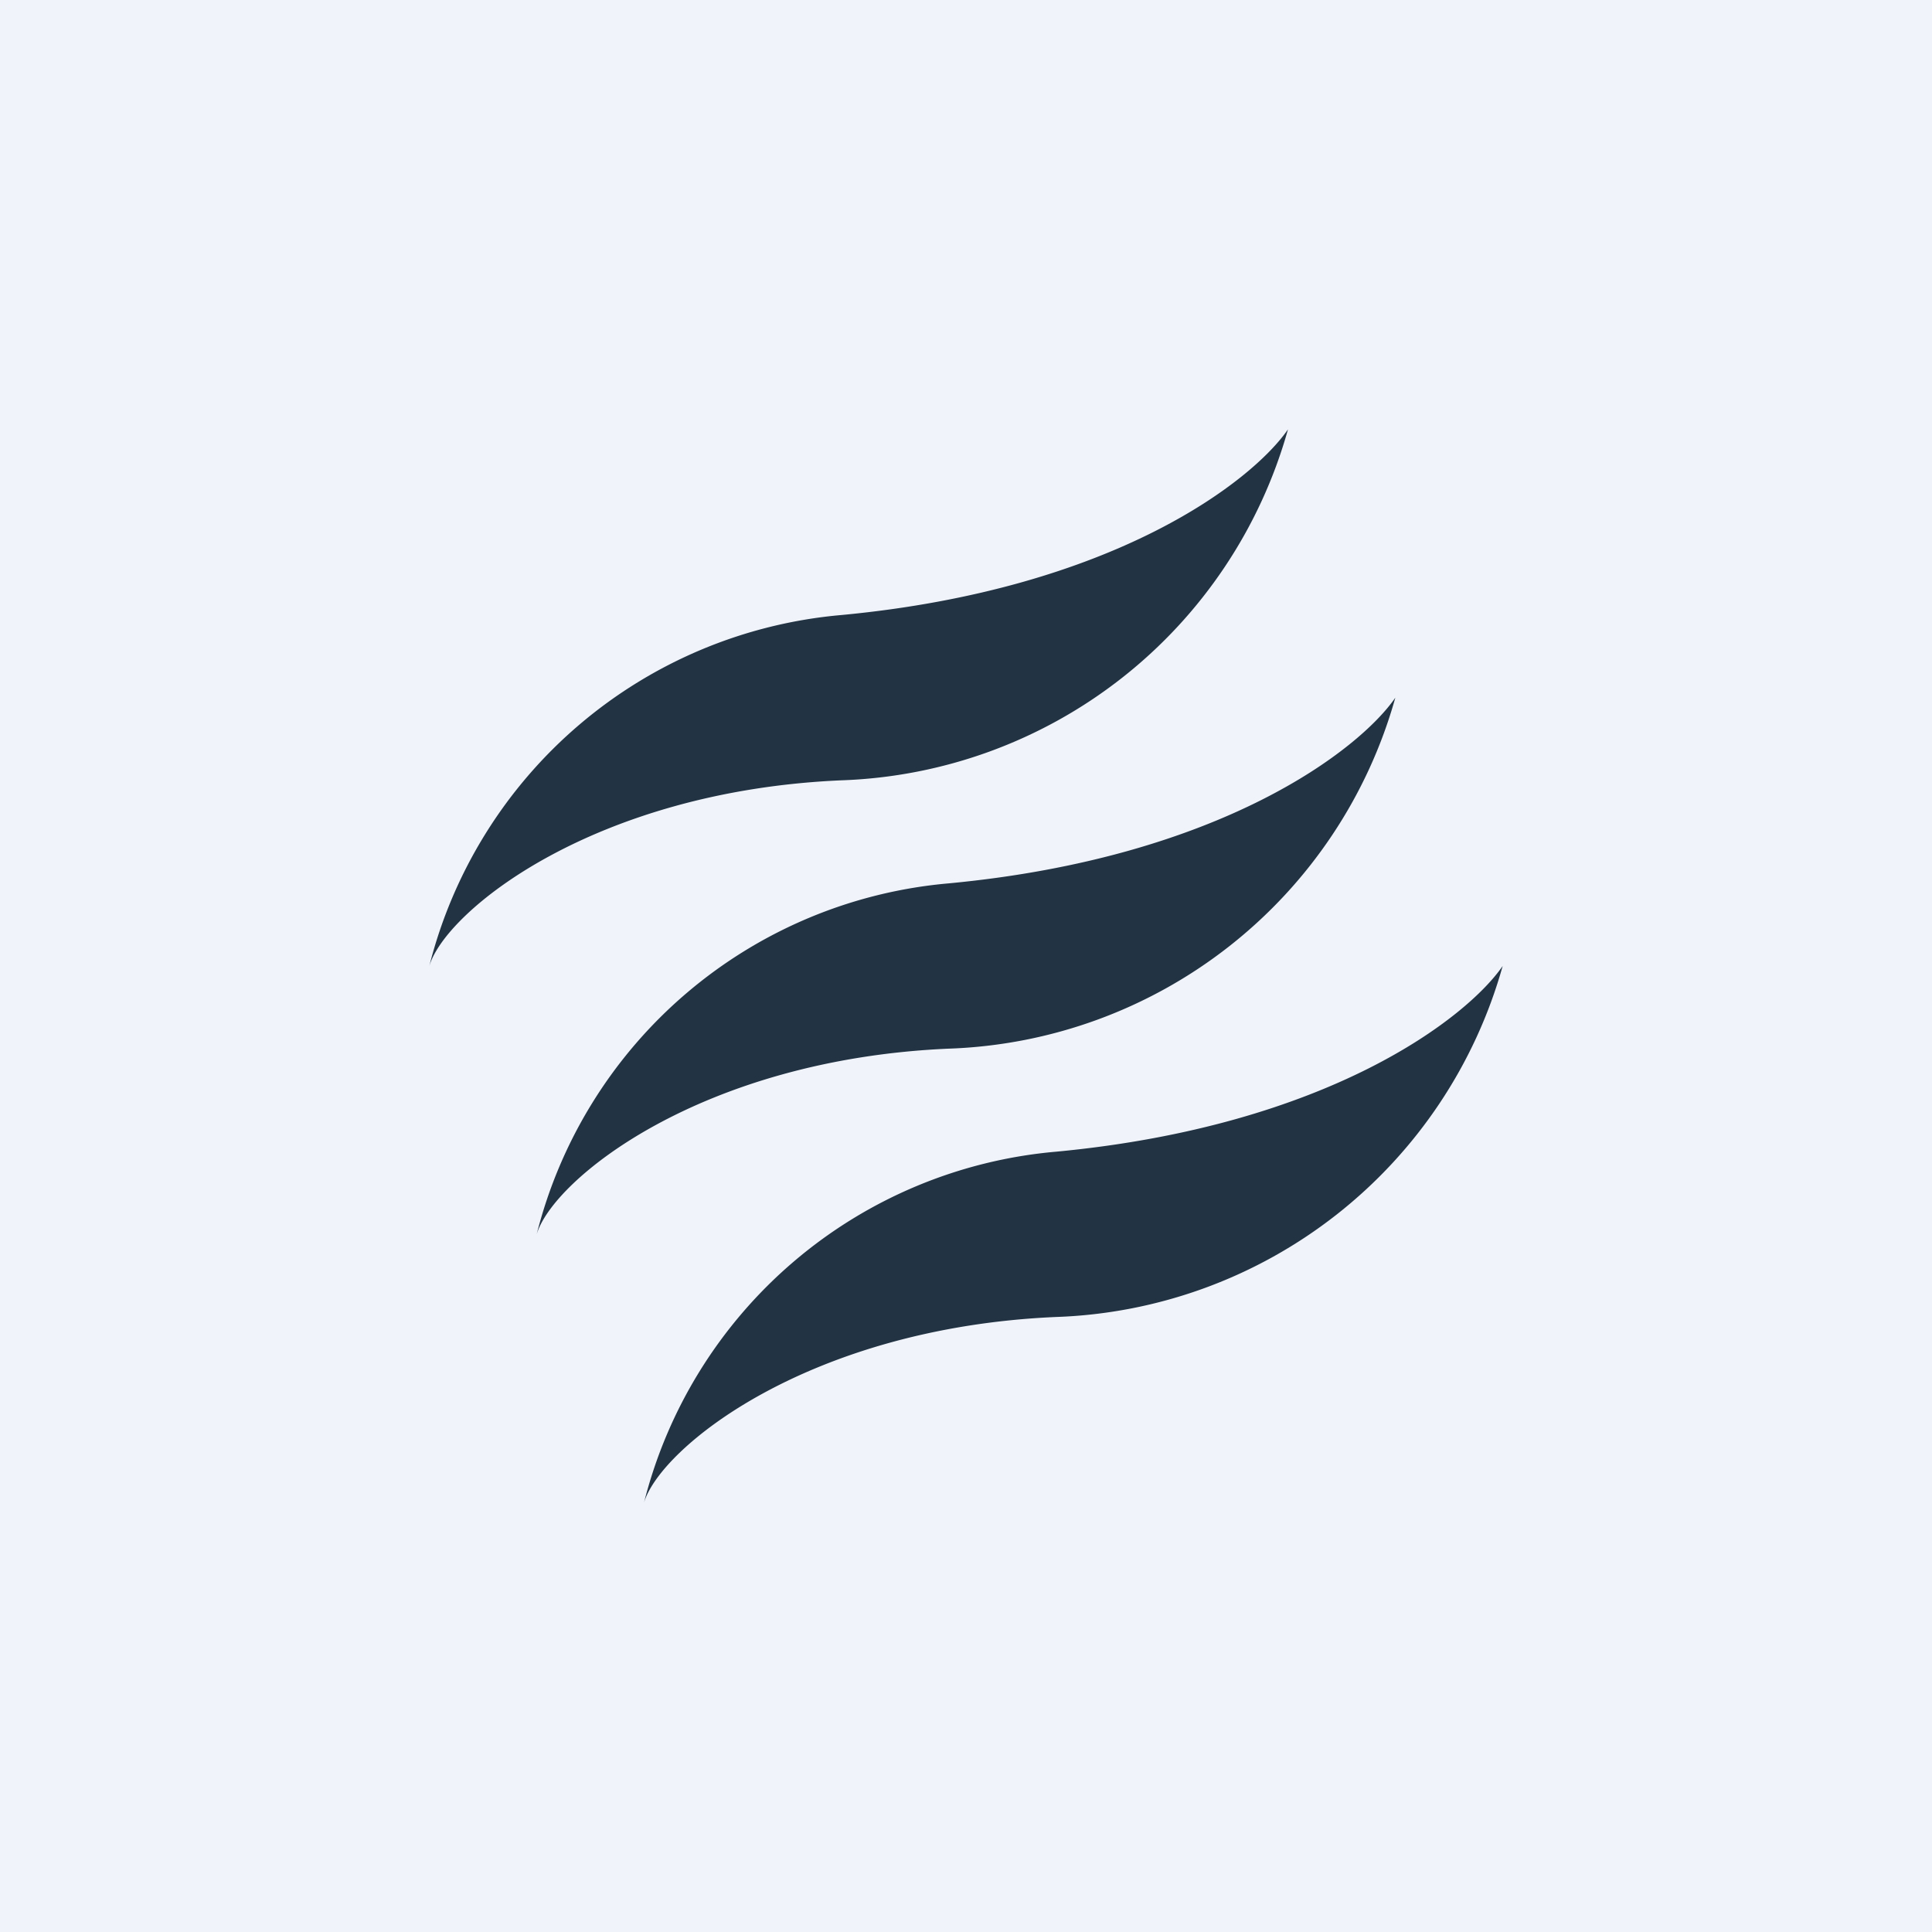 <!-- by TradingView --><svg width="18" height="18" viewBox="0 0 18 18" xmlns="http://www.w3.org/2000/svg"><path fill="#F0F3FA" d="M0 0h18v18H0z"/><path d="M7.84 5.73A4.35 4.35 0 0 0 4 9c.15-.51 1.53-1.63 3.84-1.73A4.48 4.48 0 0 0 12 4c-.33.48-1.62 1.49-4.16 1.73Zm1 2.5A4.35 4.35 0 0 0 5 11.5c.15-.51 1.53-1.63 3.84-1.73A4.48 4.48 0 0 0 13 6.5c-.33.48-1.62 1.49-4.16 1.73Zm1 2.5A4.35 4.35 0 0 0 6 14c.15-.51 1.53-1.63 3.84-1.73A4.48 4.48 0 0 0 14 9c-.33.48-1.62 1.49-4.16 1.73Z" fill="#223343"/></svg>